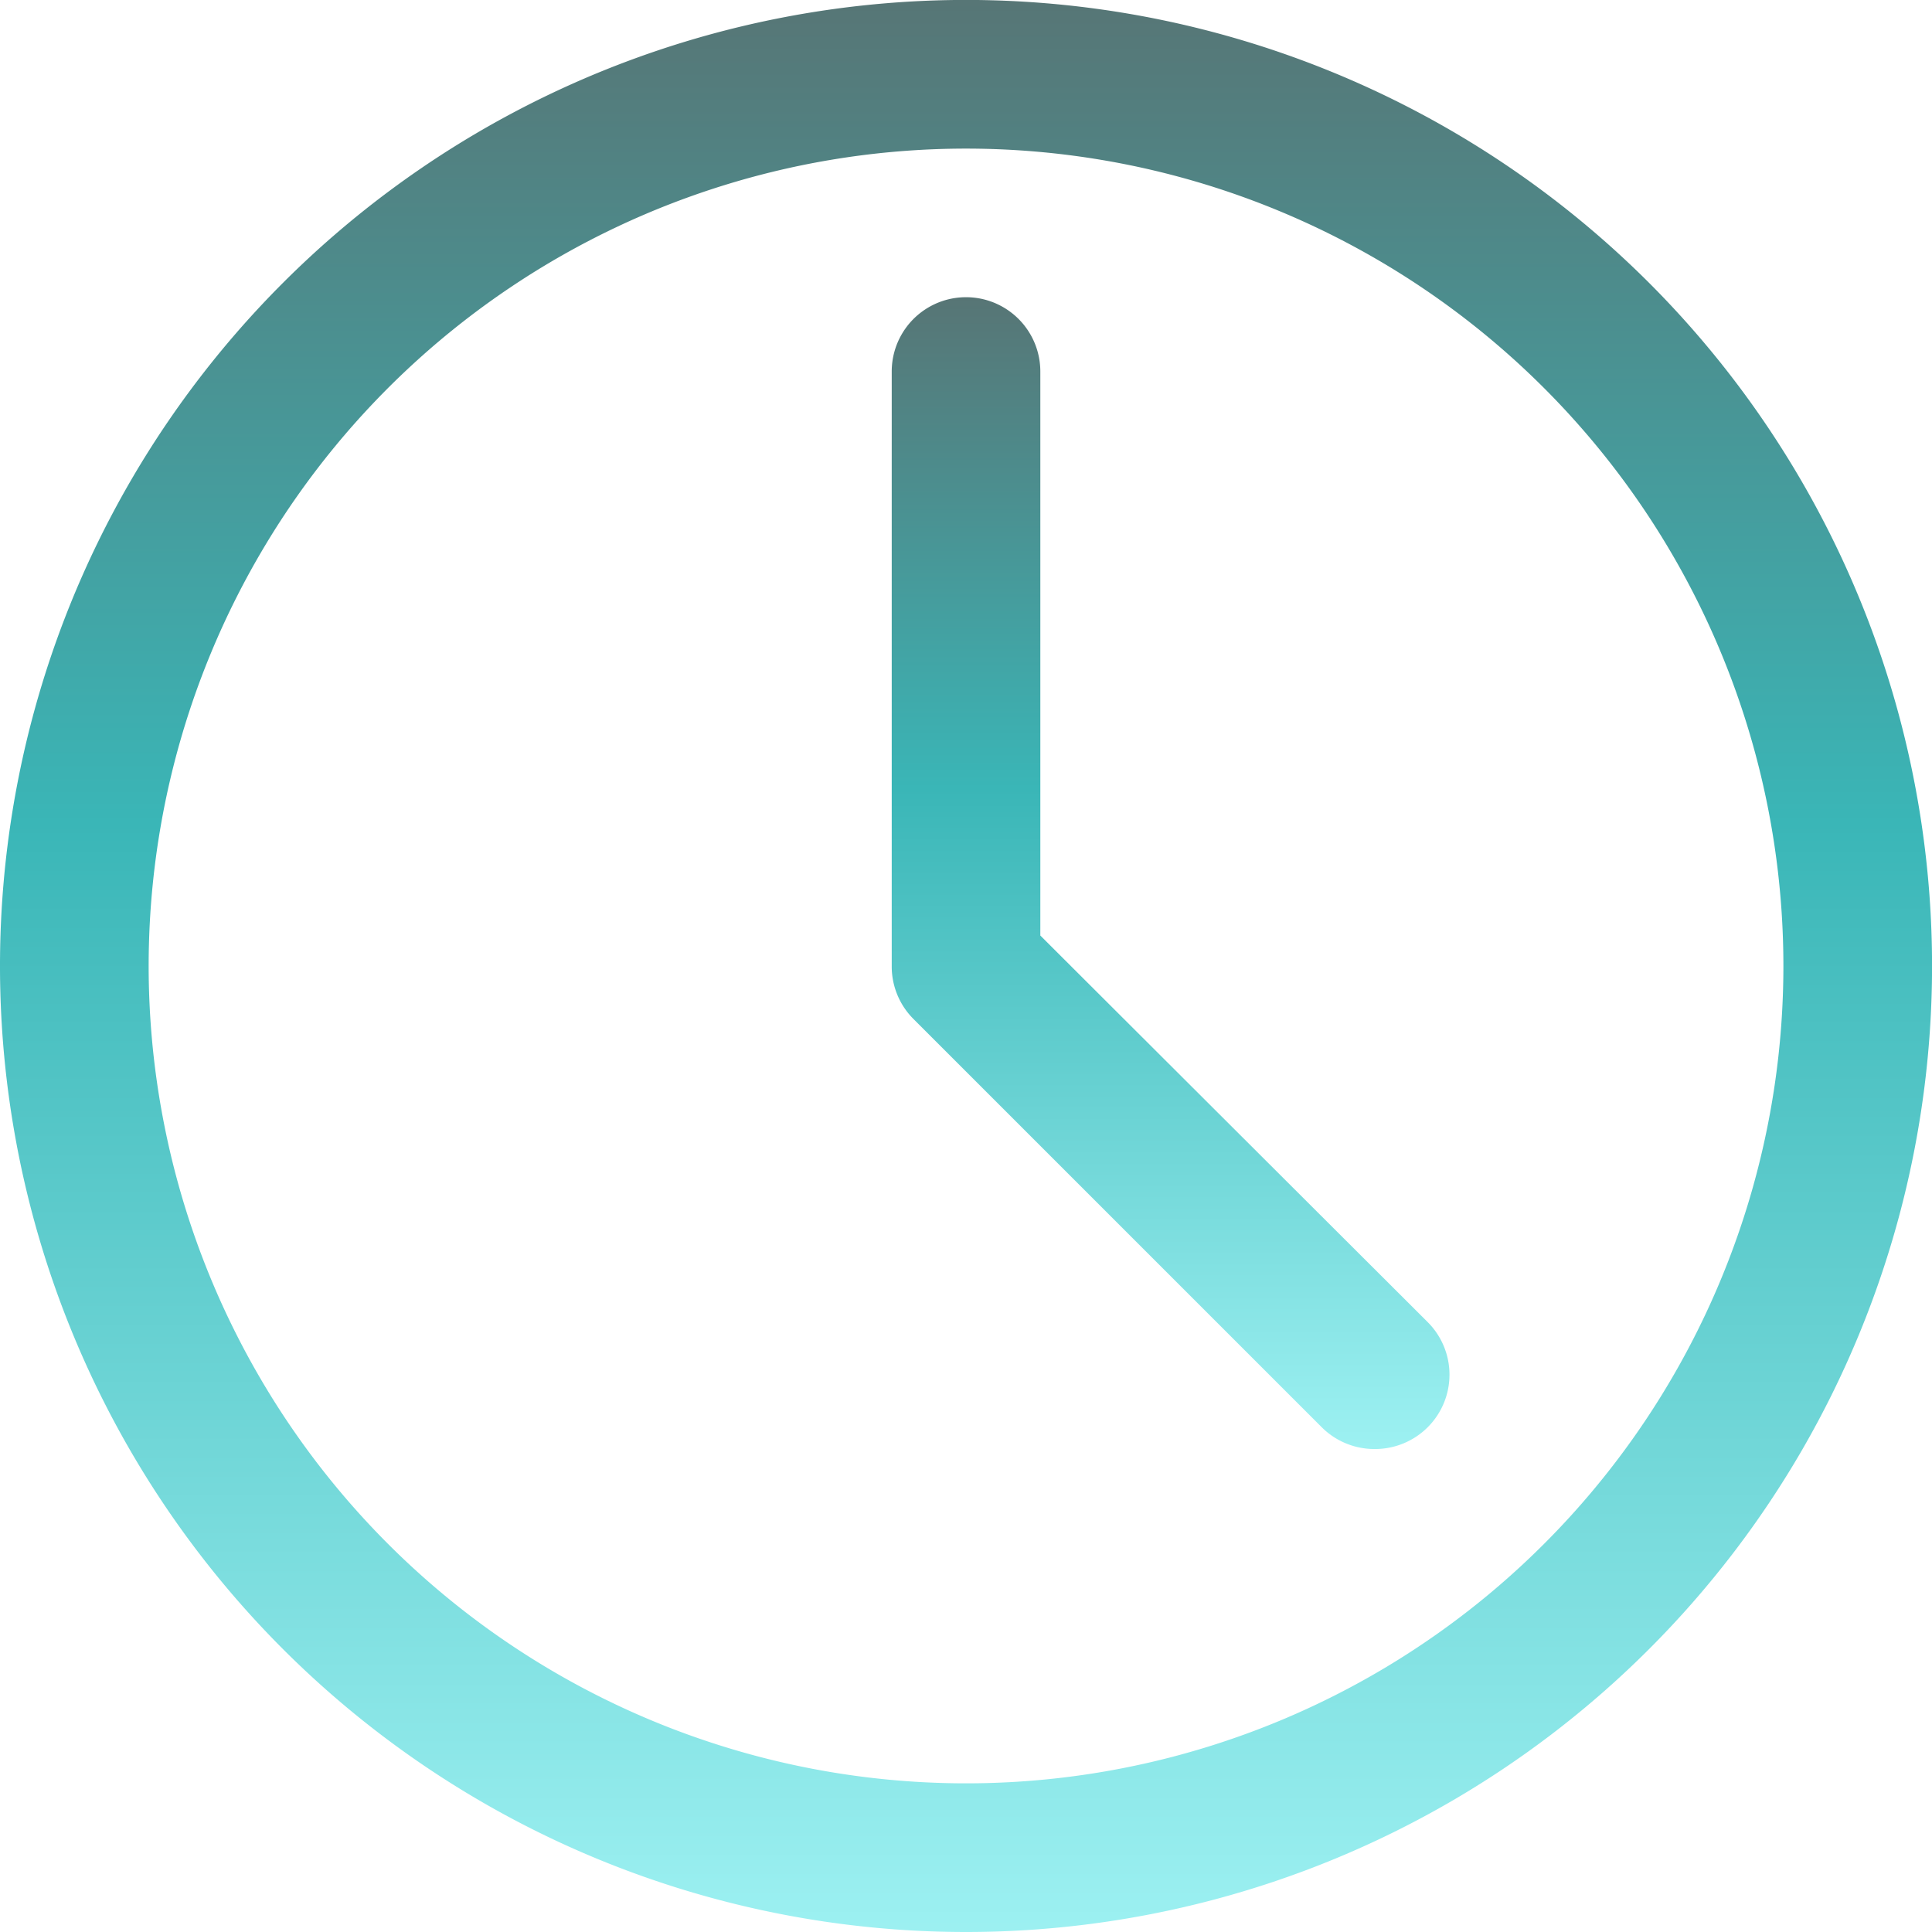 <svg xmlns="http://www.w3.org/2000/svg" xmlns:xlink="http://www.w3.org/1999/xlink" width="34.661" height="34.661" viewBox="0 0 34.661 34.661">
  <defs>
    <linearGradient id="linear-gradient" x1="0.5" x2="0.5" y2="1" gradientUnits="objectBoundingBox">
      <stop offset="0" stop-color="#577575"/>
      <stop offset="0.427" stop-color="#3ab6b7"/>
      <stop offset="1" stop-color="#9df1f2"/>
    </linearGradient>
  </defs>
  <g id="Groupe_5272" data-name="Groupe 5272" transform="translate(754 -9740.586)">
    <path id="Tracé_9" data-name="Tracé 9" d="M427.331,556.661a17.331,17.331,0,1,1,17.331-17.331A17.331,17.331,0,0,1,427.331,556.661Zm0-31.995a14.664,14.664,0,1,0,14.664,14.664A14.664,14.664,0,0,0,427.331,524.666Z" transform="translate(-1164 9218.586)" fill="url(#linear-gradient)"/>
    <path id="Tracé_10" data-name="Tracé 10" d="M532.665,580.664a1.334,1.334,0,0,1-.947-.387l-7.332-7.332A1.332,1.332,0,0,1,524,572V561.333a1.333,1.333,0,0,1,2.666,0v10.119l6.946,6.932a1.333,1.333,0,0,1,.008,1.885l-.008.008A1.334,1.334,0,0,1,532.665,580.664Z" transform="translate(-1262.002 9185.918)" fill="url(#linear-gradient)"/>
  </g>
</svg>
